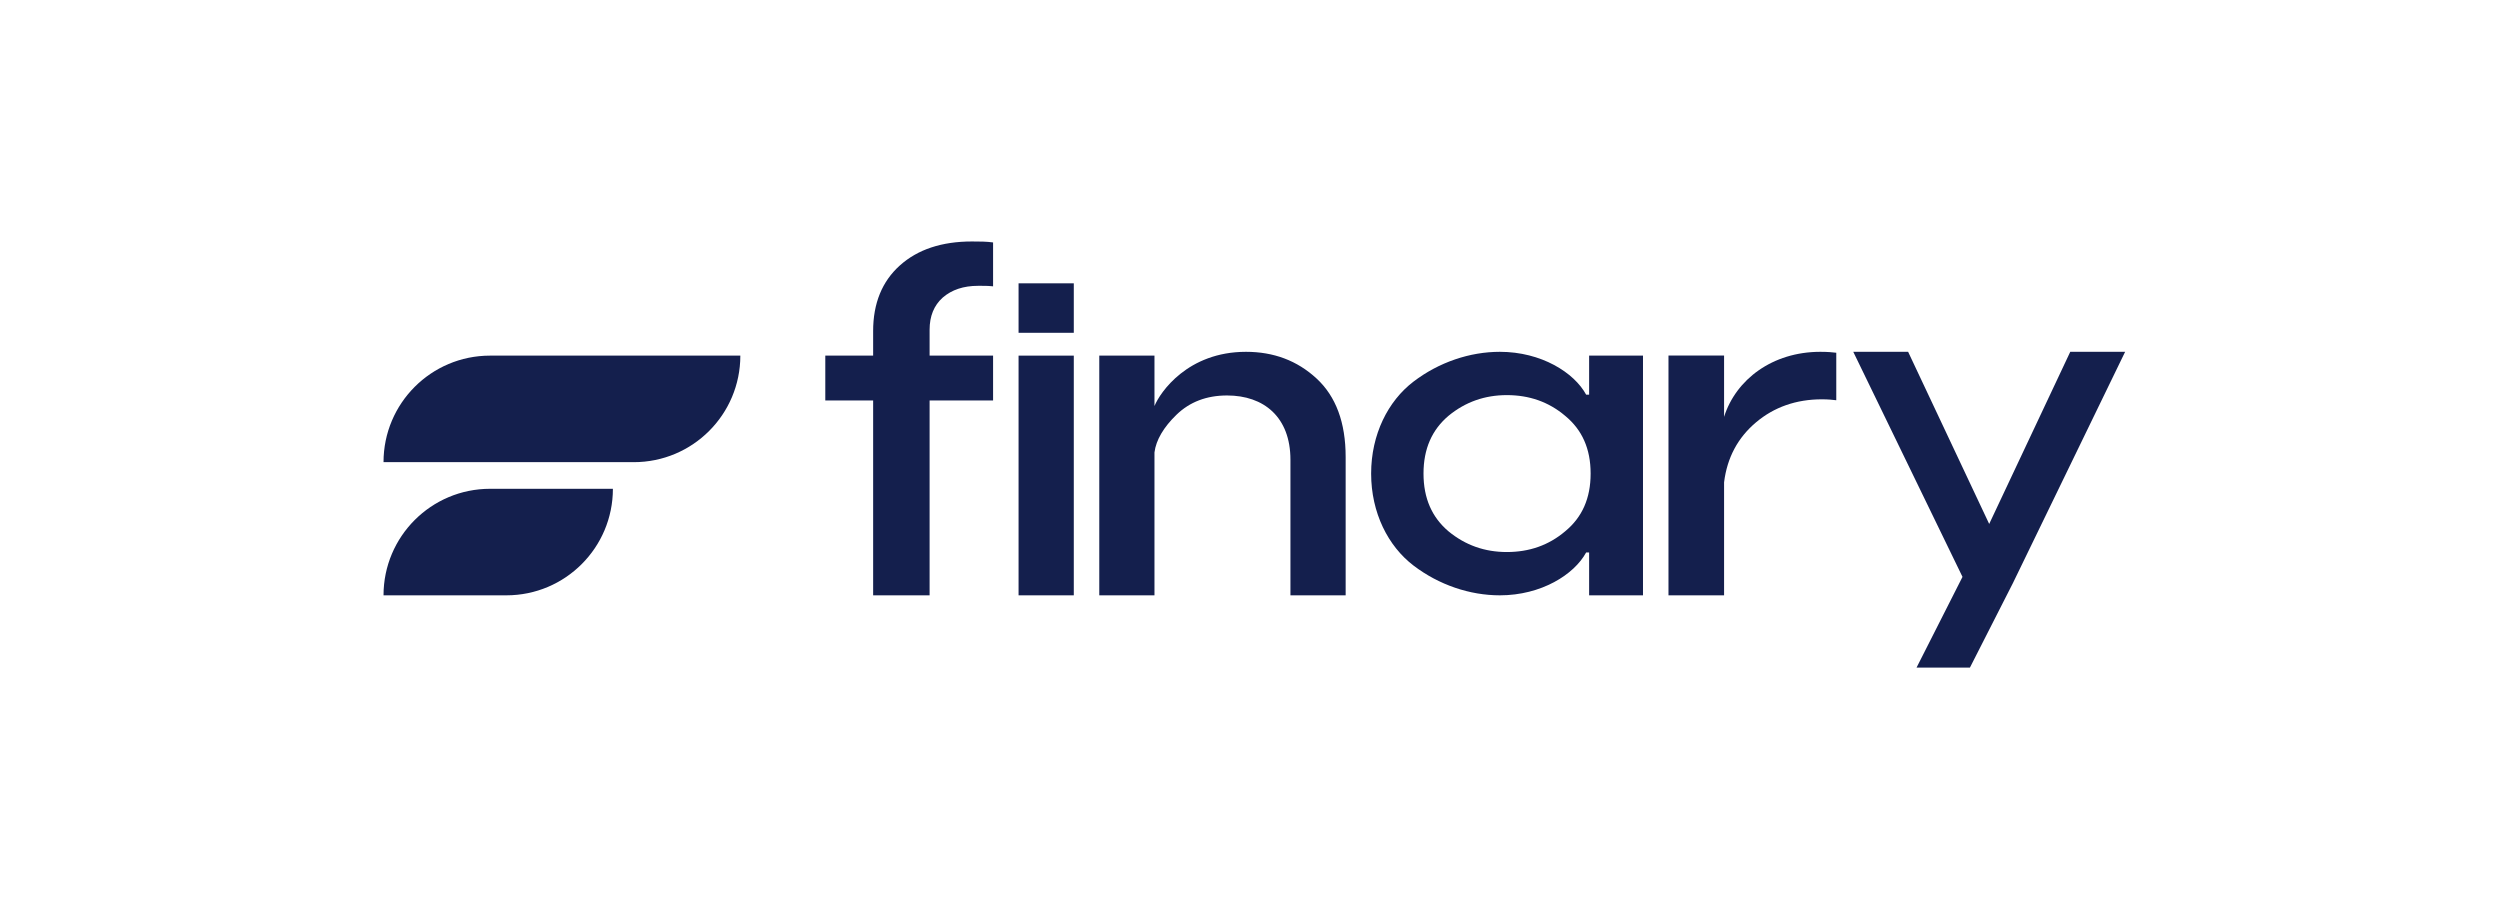 <svg width="176" height="64" viewBox="0 0 176 64" fill="none" xmlns="http://www.w3.org/2000/svg">
<g clip-path="url(#clip0_3071_50735)">
<path d="M68.426 17C68.994 17 69.44 17.003 69.913 17.067V20.157C69.487 20.114 69.183 20.122 68.852 20.122C67.834 20.122 67.006 20.398 66.367 20.95C65.752 21.502 65.444 22.256 65.444 23.212V25.036H69.913V28.192H65.444V41.911H61.469V28.192H58.101V25.036H61.469V23.307C61.469 21.354 62.096 19.814 63.35 18.688C64.604 17.563 66.296 17 68.426 17Z" fill="#141F4D"/>
<path fill-rule="evenodd" clip-rule="evenodd" d="M71.707 19.946V23.429H75.595V19.946H71.707ZM71.707 41.911V25.036H75.595V41.911H71.707Z" fill="#141F4D"/>
<path d="M87.717 24.768C83.615 24.768 81.671 27.614 81.275 28.585V25.036H77.389V41.911H81.275V31.851C81.383 30.978 81.923 30.072 82.823 29.199C83.758 28.294 84.946 27.841 86.385 27.841C88.976 27.841 90.847 29.361 90.847 32.369V41.911H94.734V32.175C94.734 29.749 94.05 27.905 92.683 26.644C91.315 25.382 89.66 24.768 87.717 24.768Z" fill="#141F4D"/>
<path d="M105.588 41.911C108.503 41.911 110.821 40.45 111.664 38.895H111.874V41.911H115.667V25.036H111.874V27.784H111.664C110.821 26.228 108.503 24.768 105.588 24.768C103.481 24.768 101.304 25.498 99.513 26.863C97.722 28.228 96.528 30.577 96.528 33.339C96.528 36.101 97.722 38.45 99.513 39.816C101.304 41.181 103.481 41.911 105.588 41.911ZM106.08 38.863C104.535 38.863 103.165 38.387 101.971 37.403C100.812 36.419 100.215 35.085 100.215 33.339C100.215 31.593 100.812 30.26 101.971 29.276C103.165 28.292 104.535 27.816 106.08 27.816C107.66 27.816 109.03 28.292 110.189 29.276C111.383 30.26 111.98 31.593 111.98 33.339C111.98 35.085 111.383 36.419 110.189 37.403C109.03 38.387 107.66 38.863 106.08 38.863Z" fill="#141F4D"/>
<path d="M128.15 24.768C124.781 24.768 122.208 26.716 121.375 29.346V25.028H117.461V41.911H121.375V33.956C121.592 32.203 122.353 30.807 123.621 29.735C124.889 28.664 126.447 28.112 128.259 28.112C128.694 28.112 129.02 28.145 129.274 28.177V24.833C129.02 24.8 128.658 24.768 128.15 24.768Z" fill="#141F4D"/>
<path d="M140.039 36.886L134.332 24.768H130.47L138.16 40.612L134.924 47H138.682L141.709 41.05L149.609 24.768H145.746L140.039 36.886Z" fill="#141F4D"/>
<path fill-rule="evenodd" clip-rule="evenodd" d="M34.5 25.036C30.358 25.036 27 28.394 27 32.536H44.62C48.762 32.536 52.12 29.178 52.12 25.036H34.5ZM34.5 34.411C30.358 34.411 27 37.769 27 41.911H35.648C39.791 41.911 43.148 38.553 43.148 34.411H34.5Z" fill="#141F4D"/>
</g>
<defs>
<clipPath id="clip0_3071_50735">
<rect width="122.609" height="30" fill="white" transform="translate(27 17)"/>
</clipPath>
</defs>
</svg>
